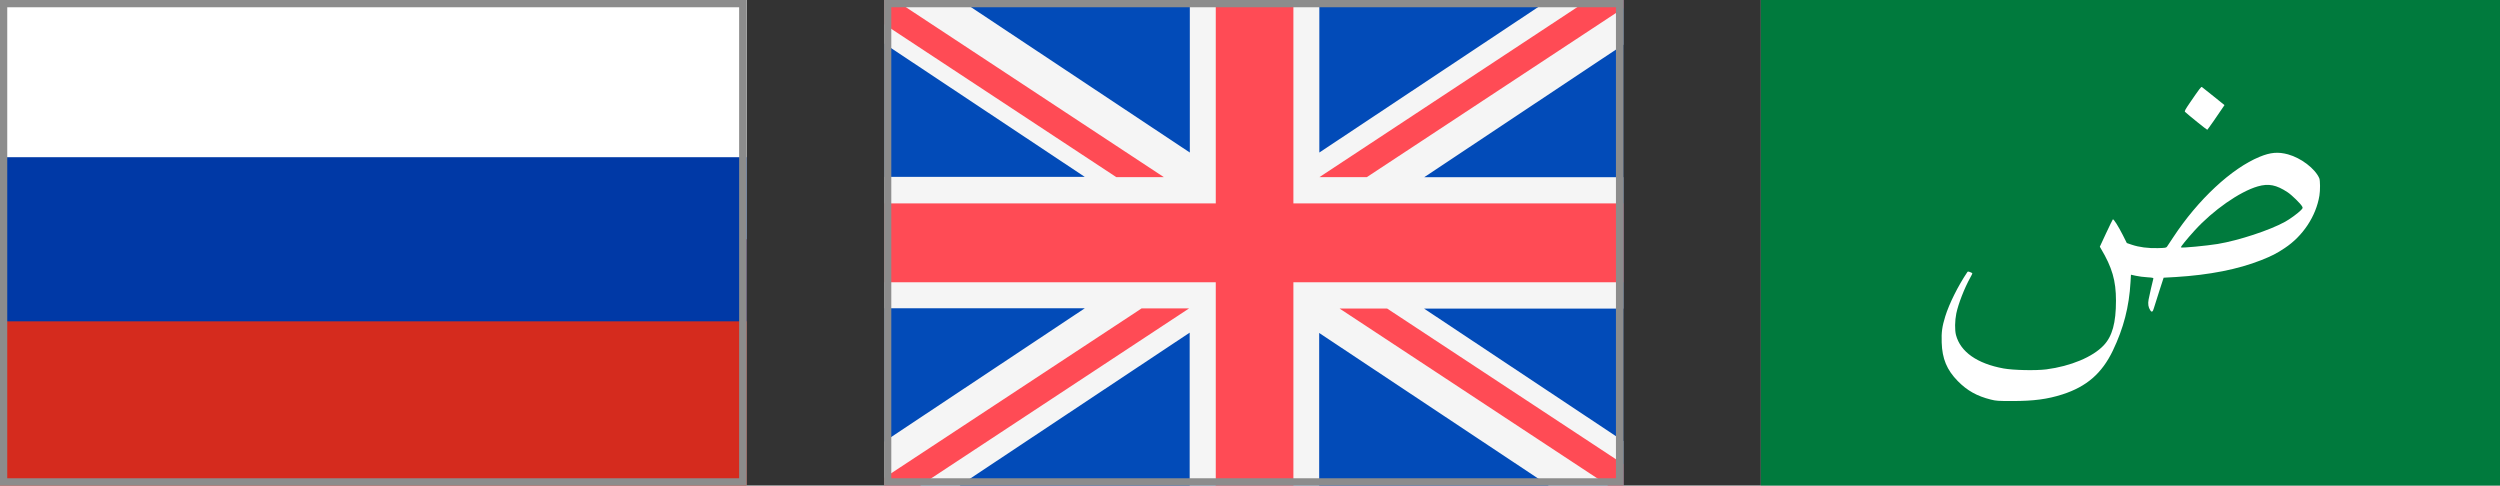 <?xml version="1.0" encoding="UTF-8"?> <svg xmlns="http://www.w3.org/2000/svg" width="345" height="67" viewBox="0 0 345 67" fill="none"><rect x="0" y="0" width="345" height="67" fill="#333333" stroke="none"/><g clip-path="url(#clip0_1521_295)"><rect width="103" height="67" fill="white"></rect><path d="M103.247 -0.965H-0.246V33.017H103.247V-0.965Z" fill="white"></path><path d="M103.247 33.02H-0.246V67.001H103.247V33.02Z" fill="#D52B1E"></path><path d="M103.247 21.691H-0.246V44.346H103.247V21.691Z" fill="#0039A6"></path></g><rect x="0.5" y="0.5" width="102" height="66" stroke="#8C8C8C"></rect><g clip-path="url(#clip1_1521_295)"><rect x="122" width="102" height="67" fill="white"></rect><path d="M223.137 67.953H123.085C122.08 67.953 121.268 67.129 121.268 66.11V0.89C121.268 -0.129 122.08 -0.953 123.085 -0.953H223.159C224.163 -0.953 224.976 -0.129 224.976 0.89V66.131C224.954 67.129 224.142 67.953 223.137 67.953Z" fill="#024BB8"></path><path d="M224.954 0.835C224.954 -0.162 224.163 -0.965 223.18 -0.965H215.184L182.069 21.05V-0.965H164.196V21.05L131.059 -0.965H123.063C122.08 -0.965 121.289 -0.162 121.289 0.835V5.52L149.701 24.411H121.289V42.544H149.701L121.289 61.435V66.12C121.289 67.117 122.08 67.92 123.063 67.92H131.059L164.175 45.905V67.92H182.047V45.949L215.163 67.963H223.159C224.142 67.963 224.933 67.161 224.933 66.163V61.478L196.521 42.587H224.954V24.455H196.542L224.954 5.542V0.835Z" fill="#F5F5F5"></path><path d="M224.965 28.067H178.488V-0.953H167.777V28.067H121.3V38.955H167.777V67.953H178.488V38.955H224.965V28.067Z" fill="#FF4B55"></path><path d="M157.516 42.576L121.343 66.391C121.471 67.259 122.177 67.953 123.096 67.953H125.554L164.1 42.555H157.516V42.576Z" fill="#FF4B55"></path><path d="M191.423 42.578H184.859L223.341 67.933C224.239 67.846 224.944 67.087 224.944 66.154V64.658L191.423 42.578Z" fill="#FF4B55"></path><path d="M121.301 2.866L154.053 24.447H160.616L122.327 -0.777C121.707 -0.495 121.279 0.134 121.279 0.871C121.301 0.871 121.301 2.866 121.301 2.866Z" fill="#FF4B55"></path><path d="M188.622 24.445L224.902 0.543C224.752 -0.302 224.046 -0.953 223.17 -0.953H220.605L182.08 24.445H188.622Z" fill="#FF4B55"></path></g><rect x="122.5" y="0.5" width="101" height="66" stroke="#8C8C8C"></rect><g clip-path="url(#clip2_1521_295)"><rect width="102" height="67" transform="translate(243)" fill="white"></rect><path d="M345.093 -0.001H243V67.336H345.093V-0.001ZM304.605 17.911C304.545 17.928 302.01 15.882 301.542 15.445C301.44 15.344 301.534 15.158 302.214 14.165C303.575 12.179 303.754 11.943 303.865 12.01C303.925 12.053 304.648 12.625 305.473 13.29L306.979 14.502L306.834 14.721C306.171 15.73 304.658 17.891 304.605 17.911ZM277.712 55.342C275.712 55.342 275.474 55.325 274.734 55.14C272.828 54.668 271.459 53.902 270.174 52.589C268.668 51.057 268.021 49.508 267.953 47.261C267.902 45.839 268.013 45.064 268.447 43.65C268.991 41.908 270.208 39.459 271.493 37.548C271.552 37.455 271.62 37.455 271.875 37.548C272.046 37.607 272.182 37.691 272.182 37.733C272.182 37.775 272.054 38.036 271.892 38.322C271.101 39.736 270.242 41.941 269.97 43.255C269.765 44.256 269.748 45.553 269.927 46.234C270.54 48.557 272.845 50.182 276.495 50.847C277.839 51.091 280.945 51.158 282.391 50.973C285.752 50.535 288.797 49.264 290.303 47.665C291.494 46.411 292.005 44.559 292.005 41.487C292.005 38.735 291.477 36.908 289.92 34.299L289.776 34.046L290.635 32.195C291.112 31.176 291.537 30.309 291.571 30.276C291.673 30.175 292.303 31.176 292.949 32.439L293.502 33.541L294.2 33.777C295.195 34.114 296.429 34.274 297.782 34.24C298.803 34.215 298.93 34.198 299.041 34.046C299.1 33.954 299.492 33.365 299.908 32.742C303.32 27.548 307.957 23.23 311.828 21.64C313.334 21.017 314.389 20.933 315.75 21.303C317.554 21.799 319.493 23.281 320.063 24.602C320.191 24.889 320.2 26.277 320.08 26.993C319.613 29.838 317.8 32.582 315.282 34.24C314.176 34.981 313.513 35.317 312.032 35.907C308.842 37.169 304.903 37.943 300.249 38.23L298.581 38.322L297.977 40.182C297.646 41.209 297.314 42.261 297.237 42.522C297.092 43.053 296.939 43.137 296.735 42.817C296.463 42.404 296.395 41.941 296.505 41.344C296.599 40.83 297.067 38.777 297.161 38.457C297.195 38.339 297.067 38.314 296.327 38.263C295.842 38.238 295.136 38.145 294.761 38.061L294.072 37.91L294.013 38.92C293.817 42.354 293.051 45.3 291.571 48.389C290.065 51.52 287.964 53.347 284.629 54.424C282.561 55.089 280.655 55.342 277.712 55.342ZM300.964 34.139C301.066 34.249 304.486 33.92 306.043 33.668C308.952 33.18 313.232 31.774 315.342 30.604C316.022 30.234 317.128 29.417 317.52 29.013C317.8 28.719 317.809 28.693 317.69 28.483C317.494 28.113 316.252 26.9 315.699 26.538C314.134 25.503 313.062 25.293 311.573 25.722C309.071 26.446 305.388 29.021 302.861 31.808C301.772 33.003 300.904 34.08 300.964 34.139Z" fill="#007A3D"></path></g><defs><clipPath id="clip0_1521_295"><rect width="103" height="67" fill="white"></rect></clipPath><clipPath id="clip1_1521_295"><rect x="122" width="102" height="67" fill="white"></rect></clipPath><clipPath id="clip2_1521_295"><rect width="102" height="67" fill="white" transform="translate(243)"></rect></clipPath></defs></svg> 
